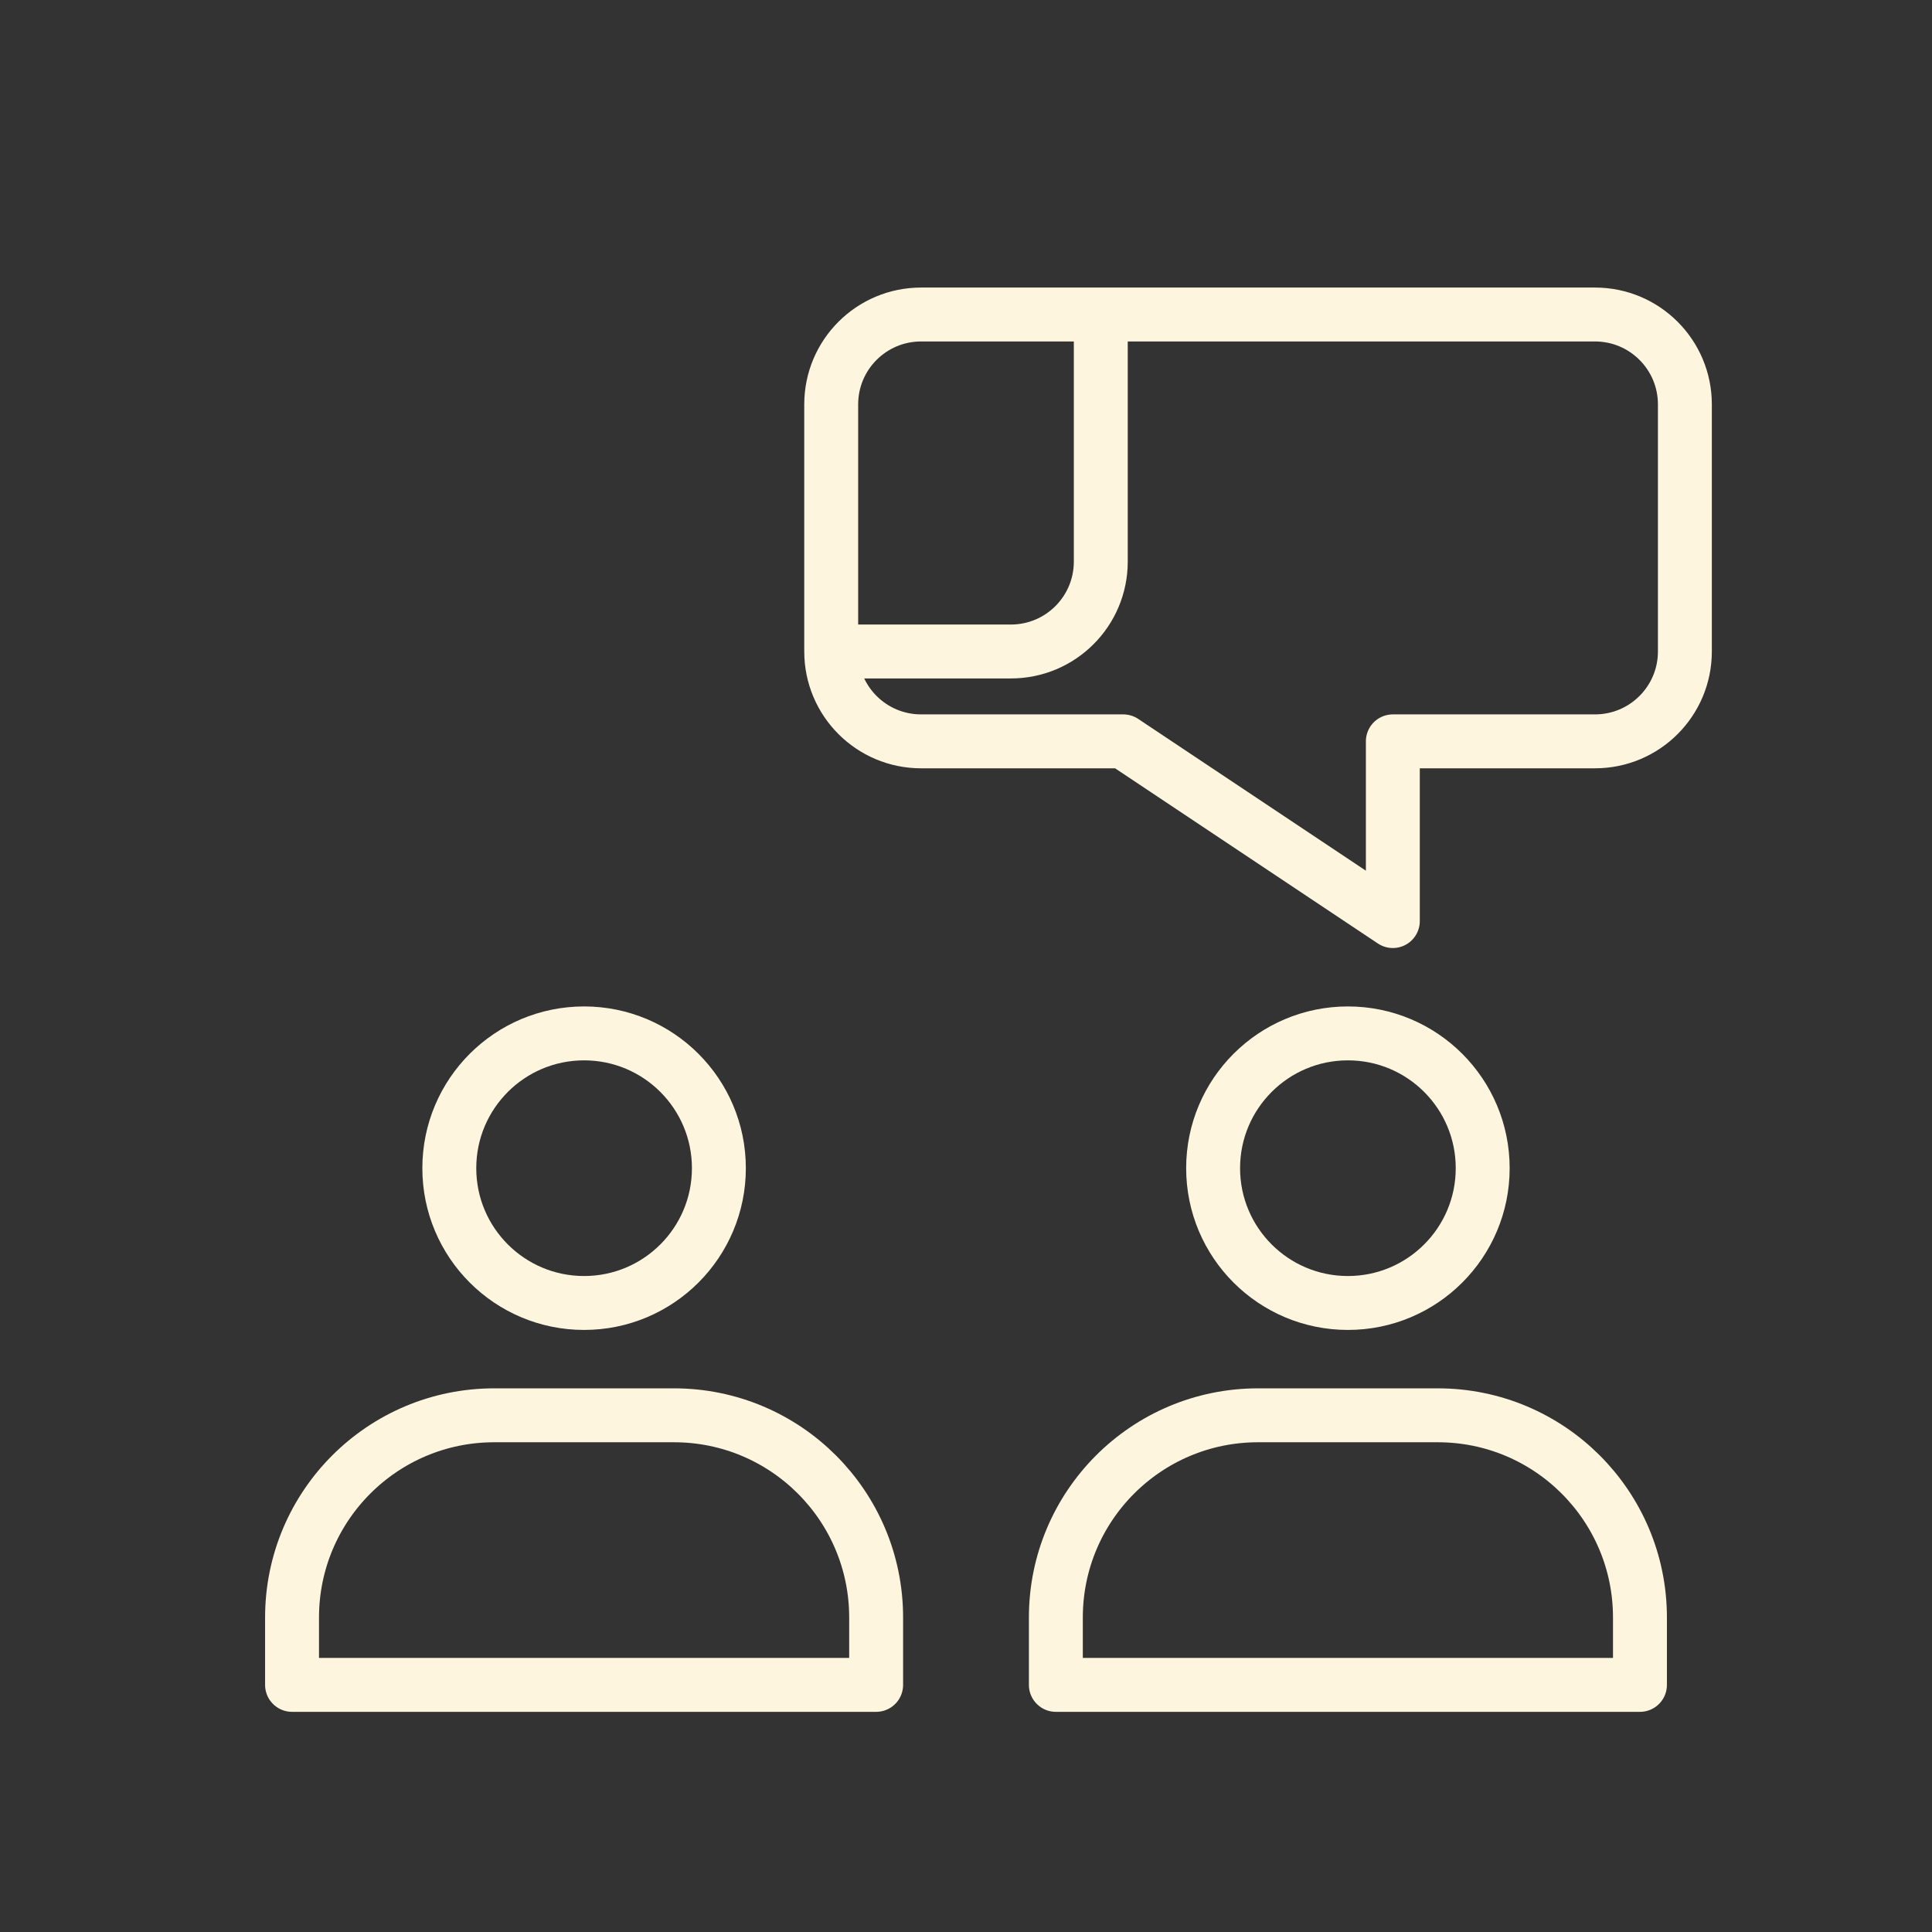 <svg xmlns="http://www.w3.org/2000/svg" width="430" height="430" style="width:100%;height:100%;transform:translate3d(0,0,0);content-visibility:visible" viewBox="0 0 430 430"><rect x="0" y="0" width="430" height="430" fill="#333333" stroke="none"/><defs><clipPath id="i"><path d="M0 0h430v430H0z"></path></clipPath><clipPath id="o"><path d="M0 0h430v430H0z"></path></clipPath><clipPath id="m"><path d="M0 0h430v430H0z"></path></clipPath><clipPath id="j"><path d="M0 0h430v430H0z"></path></clipPath><filter id="a" width="100%" height="100%" x="0%" y="0%" filterUnits="objectBoundingBox"></filter><filter id="c" width="100%" height="100%" x="0%" y="0%" filterUnits="objectBoundingBox"></filter><filter id="e" width="100%" height="100%" x="0%" y="0%" filterUnits="objectBoundingBox"></filter><filter id="g" width="100%" height="100%" x="0%" y="0%" filterUnits="objectBoundingBox"></filter><path id="b" style="display:none"></path><path id="d" fill="#FFF" d="M-95-47.5c0-11.046 8.954-20 20-20H75c11.046 0 20 8.954 20 20v55c0 11.046-8.954 20-20 20H30v40l-60-40h-45c-11.046 0-20-8.954-20-20v-55z" style="display:block" transform="translate(280 137.5)"></path><path id="f" style="display:none"></path><path id="h" style="display:none"></path><mask id="p"><g filter="url(#a)"><path fill="#fff" d="M0 0h430v430H0z" opacity="0"></path><use xmlns:ns1="http://www.w3.org/1999/xlink" ns1:href="#b"></use></g></mask><mask id="n"><g filter="url(#c)"><path fill="#fff" d="M0 0h430v430H0z" opacity="0"></path><use xmlns:ns2="http://www.w3.org/1999/xlink" ns2:href="#d"></use></g></mask><mask id="l"><g filter="url(#e)"><path fill="#fff" d="M0 0h430v430H0z" opacity="0"></path><use xmlns:ns3="http://www.w3.org/1999/xlink" ns3:href="#f"></use></g></mask><mask id="k"><g filter="url(#g)"><path fill="#fff" d="M0 0h430v430H0z" opacity="0"></path><use xmlns:ns4="http://www.w3.org/1999/xlink" ns4:href="#h"></use></g></mask></defs><g clip-path="url(#i)"><g clip-path="url(#j)" style="display:none"><path fill="none" class="primary" style="display:none"></path><path fill="none" class="primary" style="display:none"></path><g mask="url(#k)" style="display:none"><path fill="none" class="secondary"></path></g><path fill="none" class="secondary" style="display:none"></path><g mask="url(#l)" style="display:none"><path fill="none" class="secondary"></path></g><path fill="none" class="secondary" style="display:none"></path></g><g clip-path="url(#m)" style="display:block"><path fill="none" stroke="#FDF5DE" stroke-linejoin="round" stroke-width="12" d="M-20 12.5c-24.853 0-45 20.147-45 45v15H65v-15c0-24.853-20.147-45-45-45h-40zm50-55c0 16.569-13.431 30-30 30-16.569 0-30-13.431-30-30 0-16.569 13.431-30 30-30 16.569 0 30 13.431 30 30z" class="primary" style="display:block" transform="translate(130 302.5)"></path><path fill="none" stroke="#FDF5DE" stroke-linejoin="round" stroke-width="12" d="M-20 12.5c-24.853 0-45 20.147-45 45v15H65v-15c0-24.853-20.147-45-45-45h-40zm50-55c0 16.569-13.431 30-30 30-16.569 0-30-13.431-30-30 0-16.569 13.431-30 30-30 16.569 0 30 13.431 30 30z" class="primary" style="display:block" transform="translate(300 302.5)"></path><g mask="url(#n)" style="display:block"><path fill="none" stroke="#FDF5DE" stroke-linecap="round" stroke-linejoin="round" stroke-width="12" d="M55 65c0-11.046 8.954-20 20-20h150c11.046 0 20 8.954 20 20v60c0 11.046-8.954 20-20 20h-45l-60 40v-40H75c-11.046 0-20-8.954-20-20V65z" class="secondary"></path></g><path fill="none" stroke="#FDF5DE" stroke-linecap="round" stroke-linejoin="round" stroke-width="12" d="M-95-47.5c0-11.046 8.954-20 20-20H75c11.046 0 20 8.954 20 20v55c0 11.046-8.954 20-20 20H30v40l-60-40h-45c-11.046 0-20-8.954-20-20v-55z" class="secondary" style="display:block" transform="translate(280 137.5)"></path></g><g clip-path="url(#o)" style="display:none"><path fill="none" class="primary" style="display:none"></path><path fill="none" class="primary" style="display:none"></path><g mask="url(#p)" style="display:none"><path fill="none" class="secondary"></path></g><path fill="none" class="secondary" style="display:none"></path></g></g></svg>